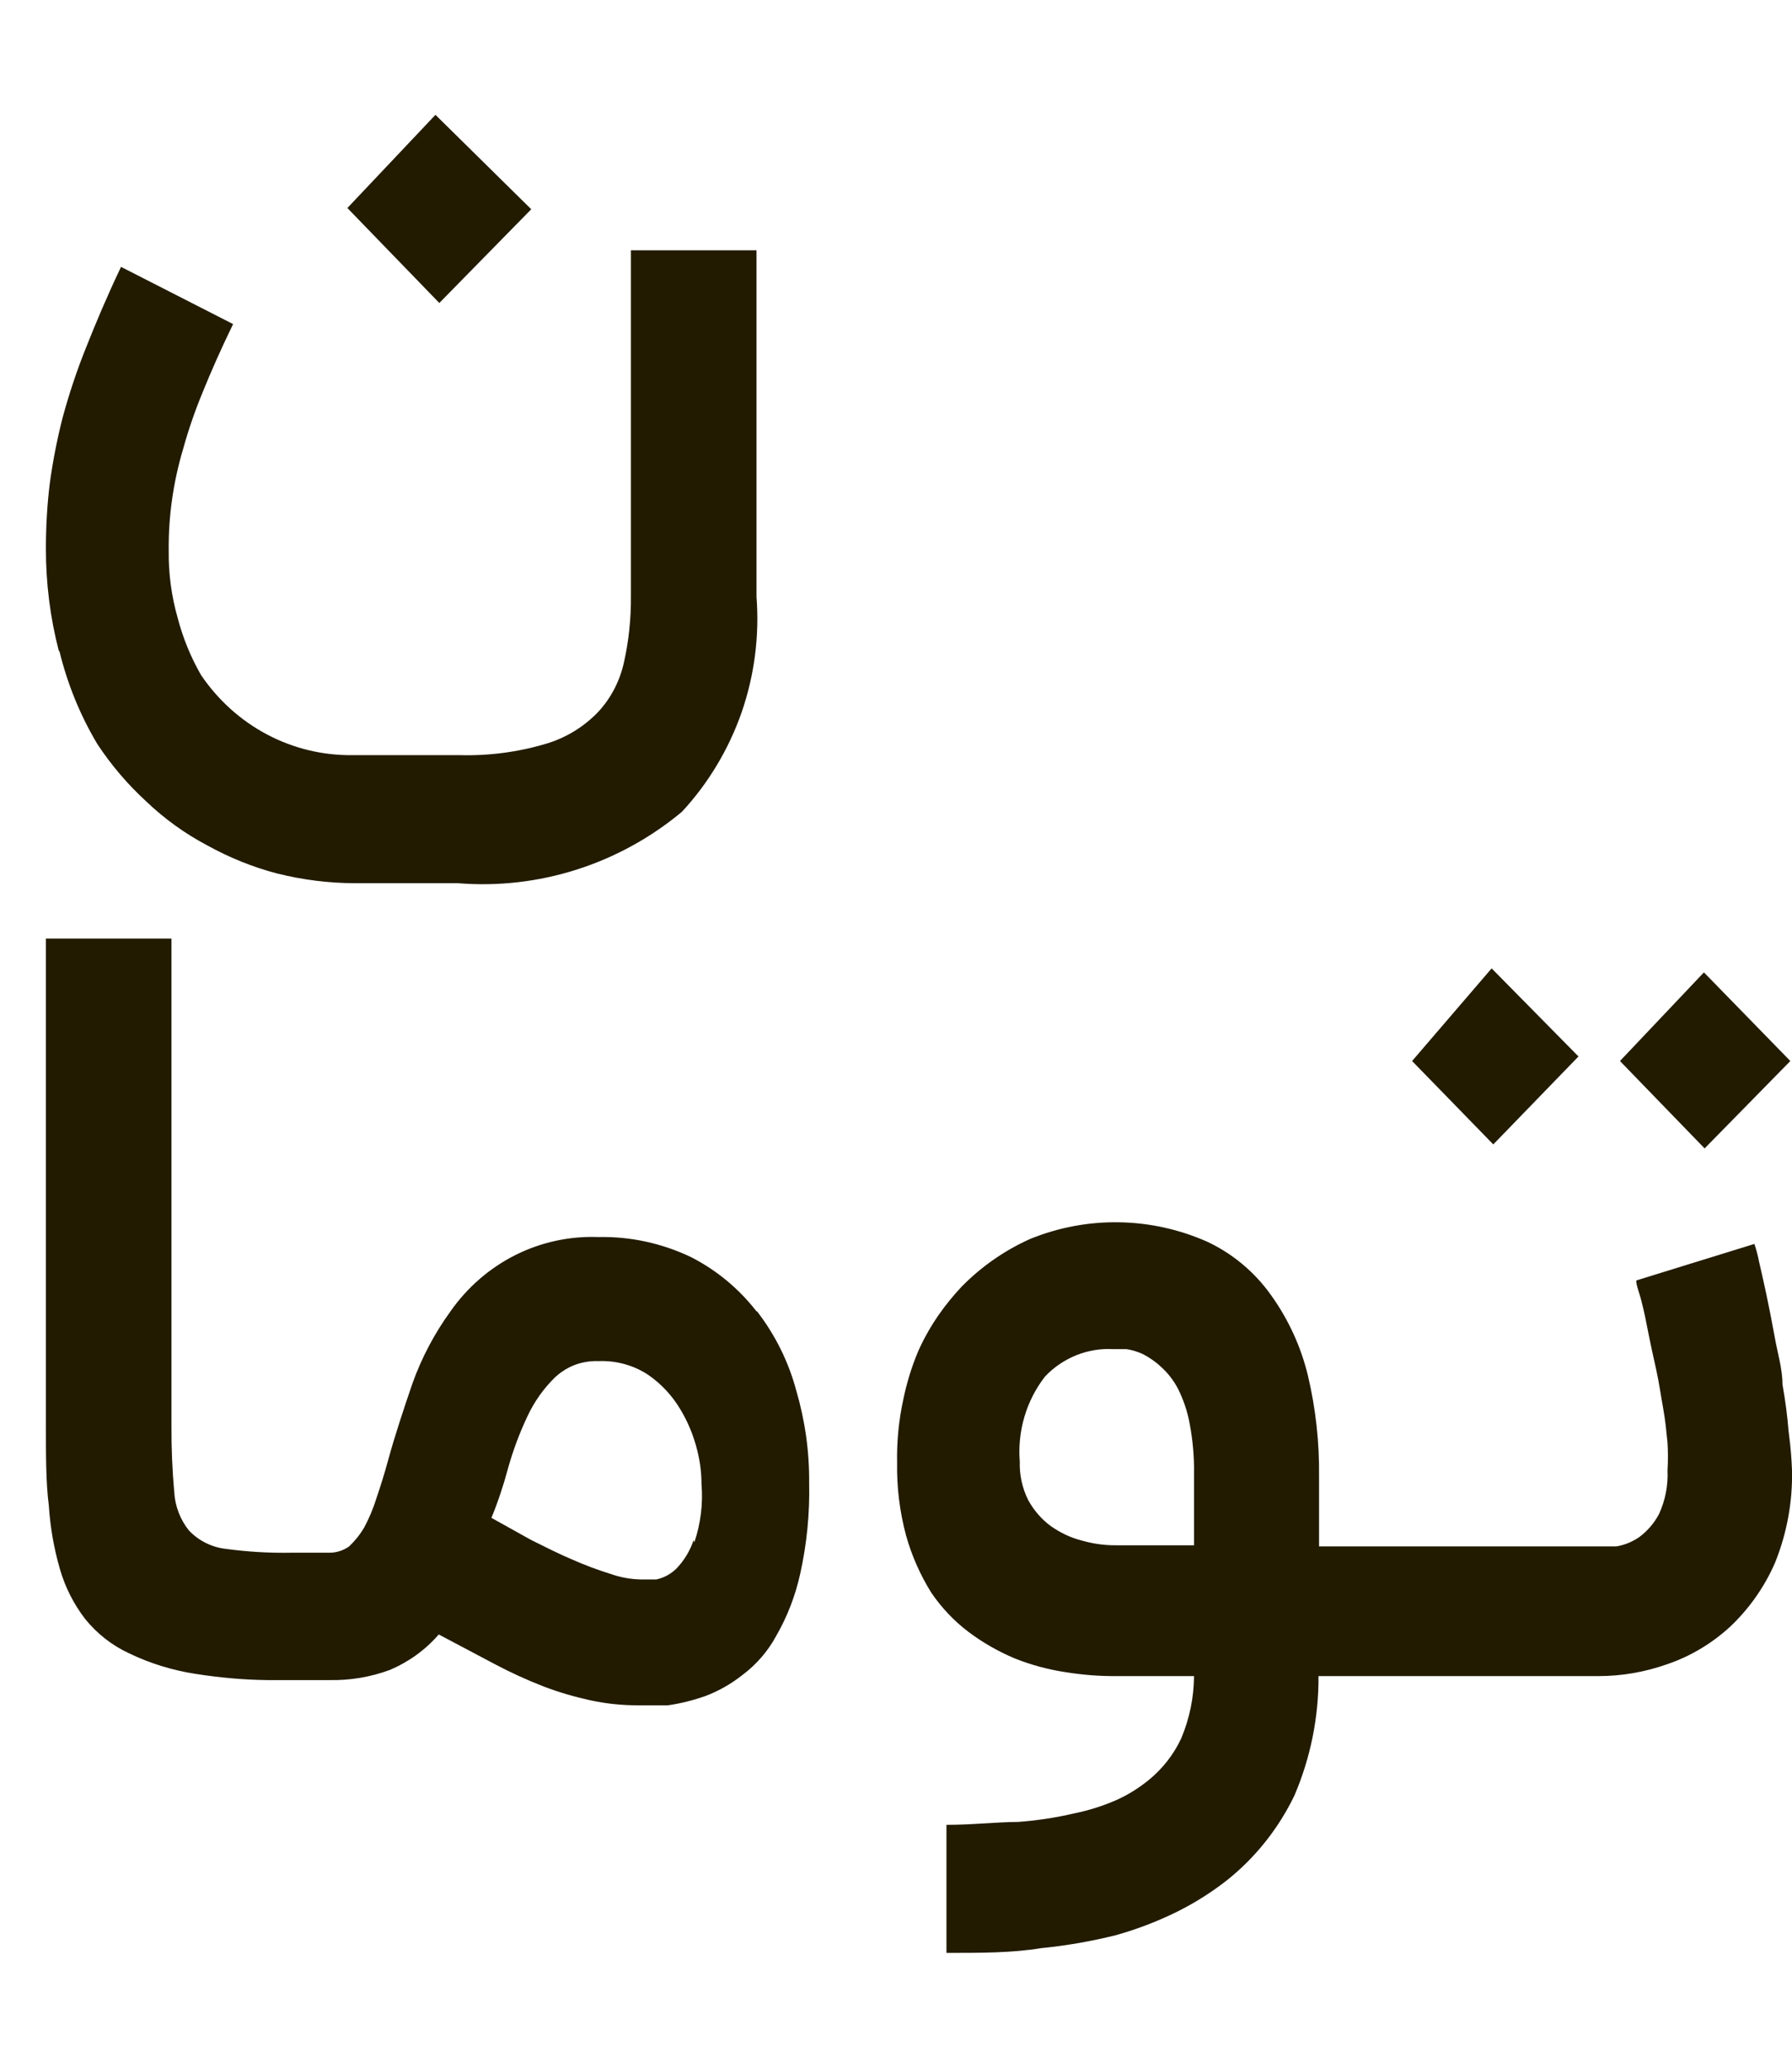 <svg width="13" height="15" viewBox="0 0 13 15" fill="none" xmlns="http://www.w3.org/2000/svg">
<path d="M3.159 0.833L2.52 1.509L3.187 2.198L3.854 1.518L3.159 0.833ZM0.427 4.723C0.364 4.481 0.333 4.232 0.333 3.981C0.333 3.82 0.342 3.659 0.362 3.5C0.384 3.341 0.415 3.183 0.455 3.027C0.502 2.854 0.559 2.683 0.626 2.517C0.695 2.343 0.777 2.148 0.878 1.936L1.691 2.351C1.602 2.534 1.529 2.7 1.472 2.841C1.416 2.976 1.368 3.114 1.329 3.255C1.257 3.496 1.221 3.746 1.224 3.998C1.222 4.162 1.244 4.325 1.289 4.483C1.327 4.628 1.384 4.768 1.459 4.898C1.582 5.079 1.746 5.227 1.937 5.328C2.128 5.429 2.341 5.481 2.557 5.478H3.333C3.546 5.484 3.759 5.456 3.963 5.395C4.107 5.352 4.237 5.272 4.341 5.163C4.435 5.061 4.499 4.935 4.528 4.798C4.562 4.644 4.578 4.487 4.577 4.329V1.816H5.488V4.329C5.51 4.613 5.473 4.899 5.38 5.168C5.286 5.436 5.139 5.682 4.947 5.889C4.491 6.269 3.908 6.455 3.321 6.407H2.577C2.387 6.407 2.197 6.383 2.012 6.337C1.835 6.291 1.665 6.222 1.504 6.133C1.343 6.048 1.194 5.941 1.061 5.814C0.927 5.691 0.808 5.552 0.707 5.399C0.582 5.19 0.489 4.962 0.431 4.723H0.427ZM12.988 7.697L12.366 8.331L11.752 7.697L12.361 7.054L12.988 7.697ZM5.488 9.513C5.36 9.348 5.197 9.213 5.012 9.119C4.802 9.019 4.573 8.969 4.341 8.974C4.133 8.966 3.925 9.011 3.738 9.105C3.551 9.199 3.389 9.34 3.268 9.513C3.152 9.673 3.059 9.849 2.992 10.036C2.927 10.227 2.866 10.409 2.817 10.588C2.789 10.691 2.76 10.783 2.732 10.865C2.709 10.94 2.679 11.012 2.642 11.081C2.612 11.132 2.575 11.178 2.533 11.218C2.491 11.248 2.441 11.264 2.39 11.264H2.114C1.952 11.267 1.79 11.257 1.63 11.235C1.531 11.222 1.439 11.175 1.37 11.102C1.307 11.023 1.27 10.926 1.264 10.824C1.25 10.665 1.243 10.506 1.244 10.347V6.809H0.333V10.347C0.333 10.554 0.333 10.762 0.354 10.919C0.364 11.077 0.391 11.232 0.435 11.384C0.473 11.515 0.535 11.637 0.618 11.745C0.704 11.851 0.812 11.936 0.935 11.993C1.088 12.067 1.251 12.117 1.419 12.143C1.591 12.17 1.765 12.186 1.939 12.188H2.39C2.54 12.191 2.689 12.166 2.829 12.114C2.965 12.056 3.086 11.969 3.183 11.857L3.589 12.072C3.704 12.133 3.822 12.187 3.943 12.234C4.053 12.276 4.166 12.309 4.28 12.334C4.394 12.359 4.51 12.371 4.626 12.371H4.845C4.937 12.358 5.027 12.335 5.114 12.305C5.212 12.268 5.304 12.216 5.386 12.151C5.486 12.076 5.57 11.98 5.63 11.869C5.711 11.729 5.77 11.576 5.805 11.417C5.853 11.201 5.875 10.979 5.87 10.758C5.872 10.53 5.84 10.304 5.776 10.086C5.72 9.877 5.623 9.683 5.492 9.513H5.488ZM5.032 11.172C5.006 11.25 4.963 11.321 4.906 11.38C4.866 11.419 4.815 11.447 4.76 11.458H4.654C4.577 11.457 4.5 11.443 4.427 11.417C4.333 11.388 4.241 11.353 4.15 11.313C4.053 11.272 3.955 11.222 3.854 11.172L3.565 11.011C3.614 10.892 3.654 10.77 3.687 10.646C3.723 10.519 3.769 10.396 3.825 10.277C3.875 10.169 3.944 10.072 4.028 9.99C4.071 9.951 4.12 9.92 4.174 9.9C4.227 9.881 4.284 9.872 4.341 9.874C4.469 9.869 4.596 9.903 4.703 9.974C4.797 10.039 4.876 10.124 4.935 10.223C4.99 10.314 5.031 10.413 5.057 10.517C5.078 10.598 5.089 10.682 5.089 10.766C5.101 10.909 5.083 11.053 5.037 11.189L5.032 11.172ZM10.821 7.025L11.451 7.664L10.833 8.302L10.244 7.697L10.821 7.025ZM12.975 10.38C12.966 10.268 12.951 10.155 12.931 10.044C12.931 9.928 12.894 9.812 12.874 9.696C12.853 9.58 12.833 9.48 12.813 9.385C12.792 9.289 12.776 9.215 12.76 9.148C12.752 9.106 12.741 9.065 12.727 9.024L11.87 9.289C11.87 9.327 11.894 9.381 11.91 9.447C11.927 9.513 11.943 9.592 11.959 9.675C11.975 9.758 11.996 9.849 12.016 9.941C12.036 10.032 12.049 10.127 12.065 10.214C12.081 10.301 12.089 10.389 12.097 10.467C12.101 10.534 12.101 10.6 12.097 10.666C12.102 10.775 12.081 10.883 12.036 10.982C12.001 11.049 11.951 11.107 11.89 11.152C11.841 11.185 11.786 11.208 11.727 11.218H11.601H9.569V10.712C9.572 10.465 9.545 10.218 9.488 9.978C9.437 9.767 9.345 9.568 9.219 9.393C9.1 9.226 8.94 9.093 8.756 9.007C8.554 8.918 8.337 8.87 8.118 8.867C7.898 8.863 7.68 8.904 7.475 8.987C7.289 9.07 7.119 9.188 6.975 9.335C6.917 9.397 6.862 9.464 6.813 9.534C6.755 9.617 6.704 9.706 6.662 9.8C6.614 9.913 6.578 10.031 6.553 10.152C6.52 10.303 6.505 10.458 6.508 10.612C6.505 10.79 6.527 10.968 6.573 11.139C6.614 11.286 6.676 11.425 6.756 11.554C6.831 11.664 6.923 11.761 7.028 11.84C7.131 11.917 7.243 11.981 7.362 12.031C7.48 12.078 7.602 12.111 7.727 12.13C7.85 12.15 7.974 12.16 8.097 12.159H8.662C8.661 12.315 8.629 12.469 8.569 12.611C8.515 12.727 8.435 12.829 8.337 12.91C8.266 12.968 8.189 13.017 8.106 13.055C8.005 13.1 7.9 13.133 7.793 13.155C7.659 13.186 7.523 13.207 7.386 13.217C7.236 13.217 7.061 13.238 6.866 13.238V14.167C7.118 14.167 7.345 14.167 7.549 14.133C7.734 14.115 7.917 14.083 8.097 14.038C8.25 13.995 8.398 13.938 8.54 13.868C8.67 13.803 8.792 13.726 8.906 13.636C9.11 13.472 9.275 13.264 9.39 13.026C9.507 12.753 9.567 12.457 9.565 12.159H11.597C11.768 12.159 11.936 12.129 12.097 12.072C12.266 12.014 12.421 11.921 12.553 11.799C12.691 11.668 12.802 11.51 12.878 11.334C12.963 11.122 13.005 10.895 13 10.666C12.997 10.582 12.99 10.497 12.979 10.413L12.975 10.38ZM8.662 11.21H8.097C8.014 11.211 7.93 11.199 7.849 11.176C7.769 11.156 7.694 11.12 7.626 11.073C7.557 11.023 7.5 10.957 7.459 10.882C7.416 10.796 7.395 10.7 7.398 10.604C7.38 10.382 7.445 10.161 7.581 9.986C7.644 9.919 7.721 9.867 7.806 9.832C7.891 9.798 7.982 9.782 8.073 9.787H8.171C8.213 9.793 8.254 9.806 8.293 9.824C8.34 9.849 8.384 9.879 8.423 9.916C8.472 9.96 8.514 10.014 8.545 10.073C8.585 10.153 8.614 10.238 8.63 10.326C8.653 10.447 8.664 10.569 8.662 10.691V11.21Z" fill="#221B00"/>
</svg>
